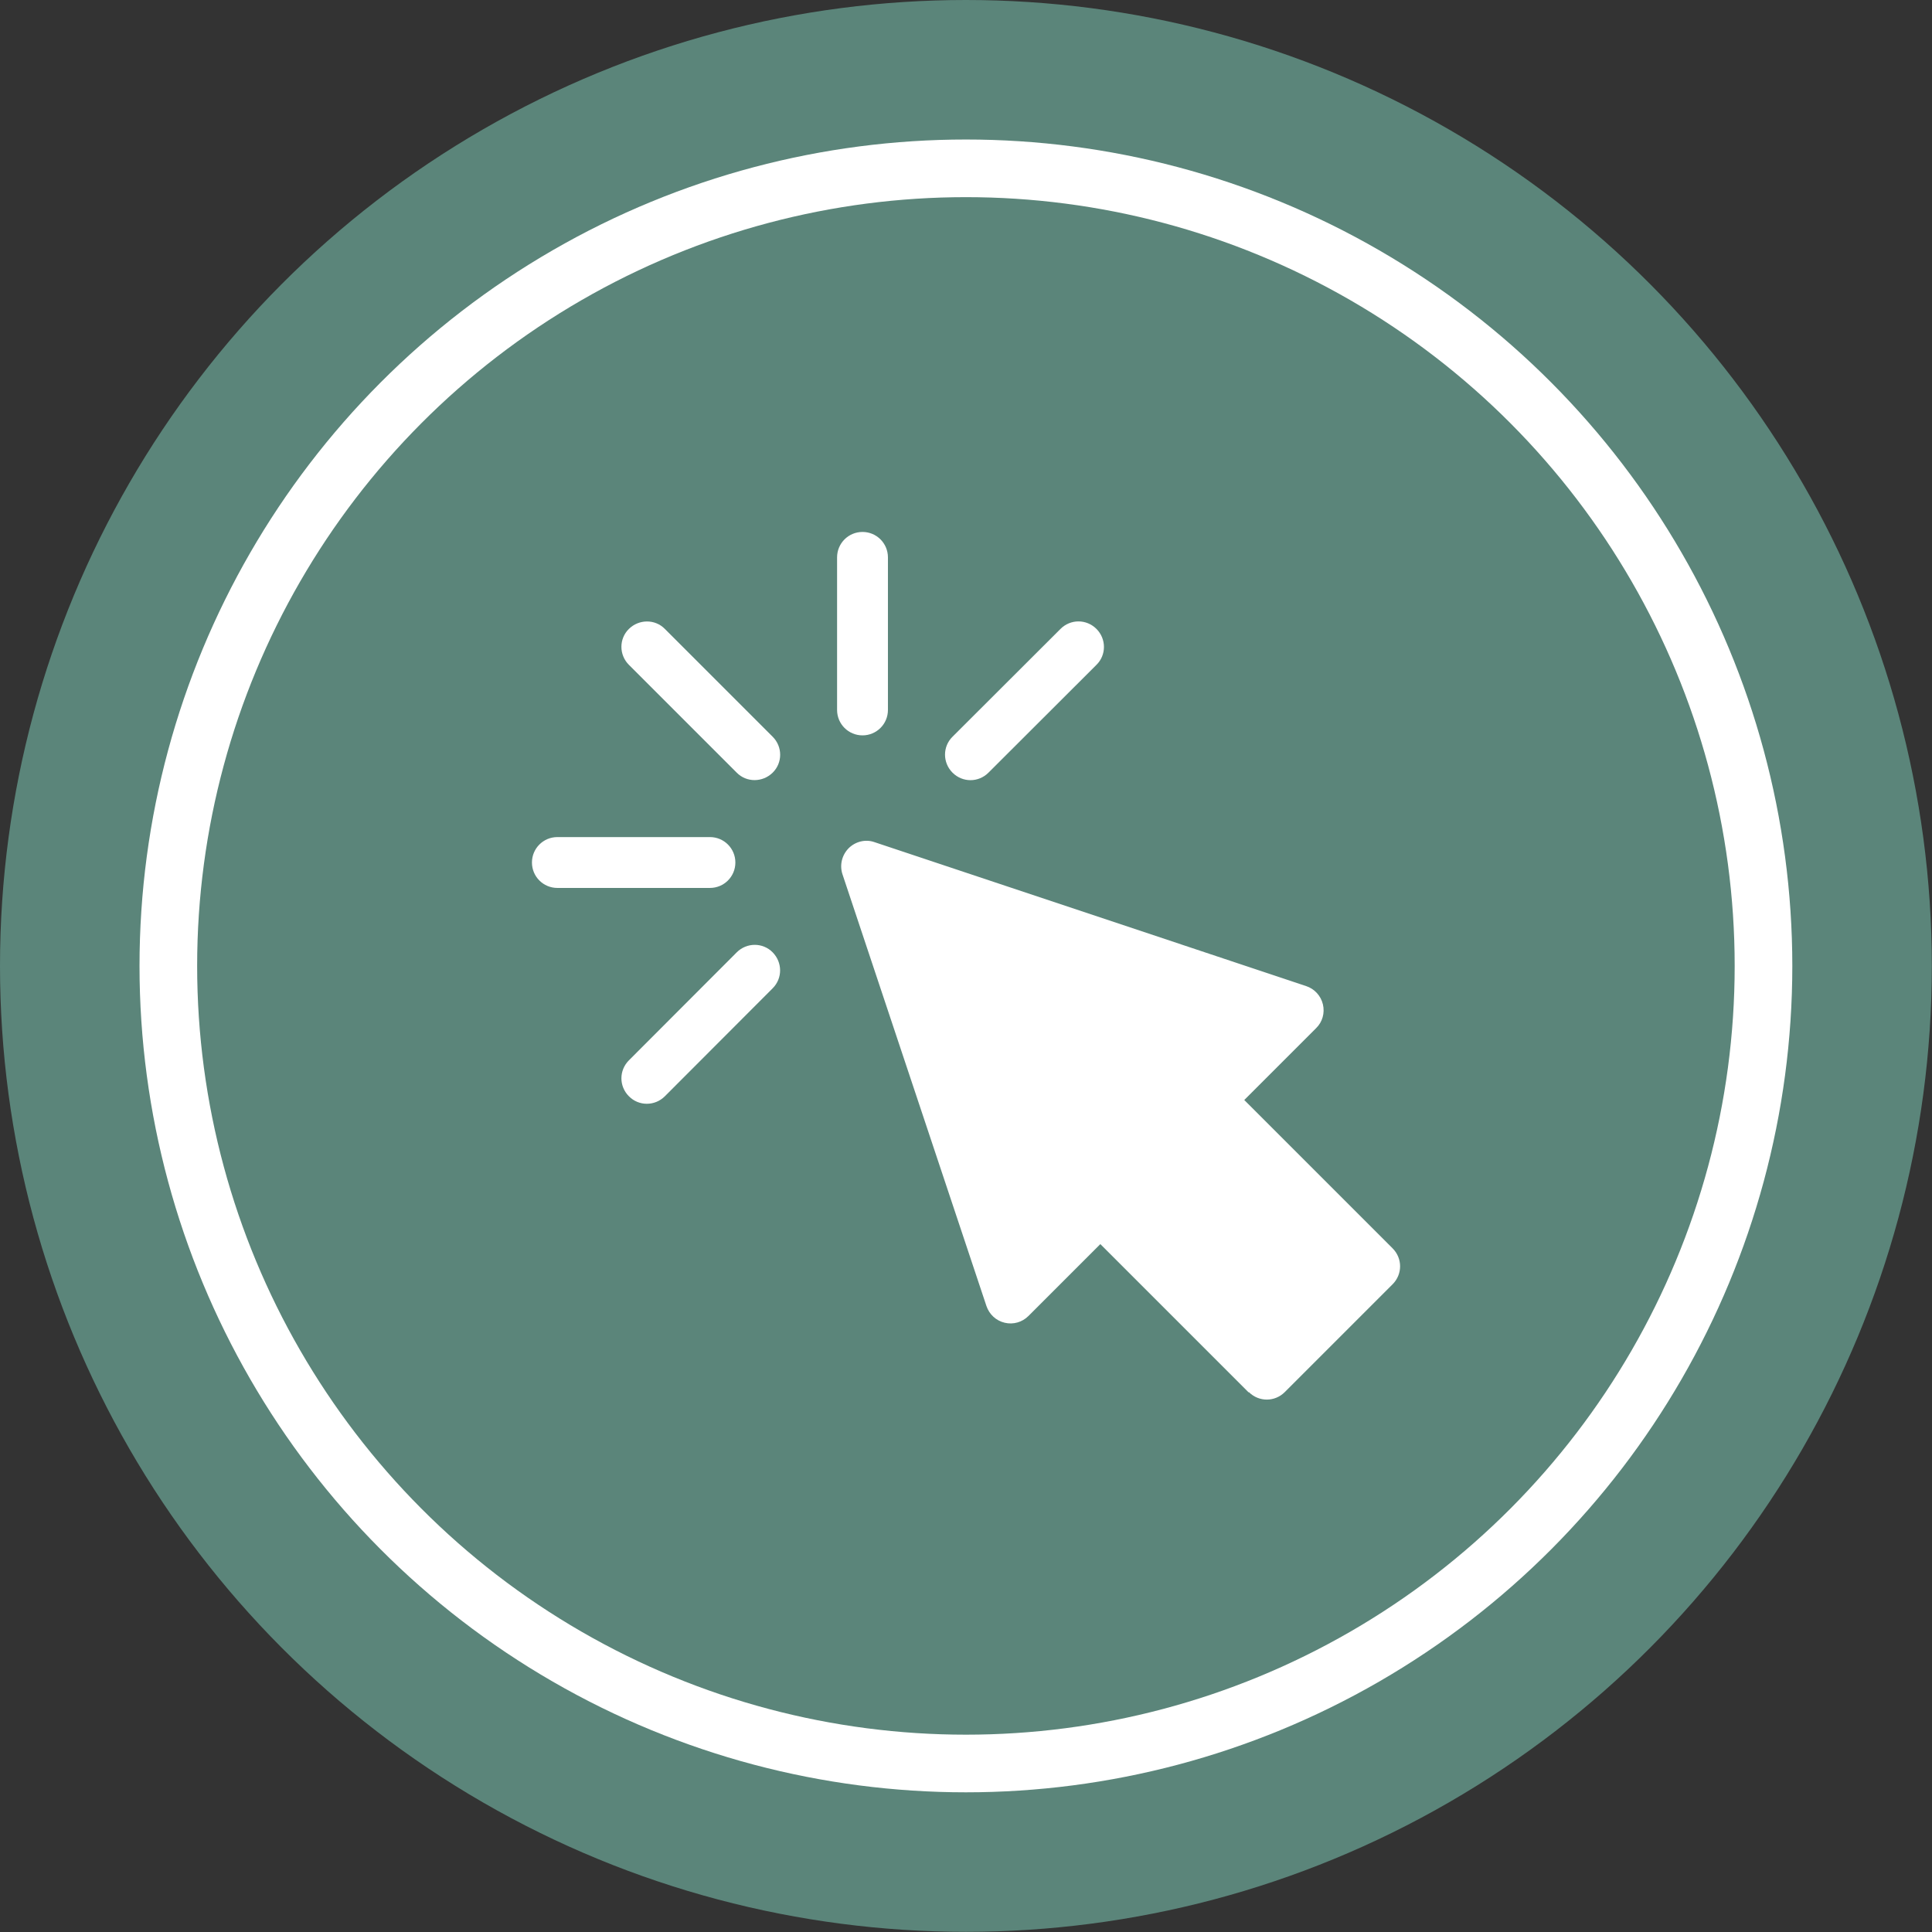 <svg xmlns="http://www.w3.org/2000/svg" viewBox="0 0 1139.7 1139.7"><rect x="0" y="0" width="1139.7" height="1139.7" fill="#333333" stroke="none"/><defs><style>      .cls-1 {        fill: #fff;      }      .cls-2 {        fill: #5b857a;      }    </style></defs><g><g id="Layer_2"><g id="Layer_1-2"><circle class="cls-2" cx="569.8" cy="569.8" r="569.8"></circle><circle class="cls-1" cx="569.8" cy="569.8" r="487.5"></circle><circle class="cls-2" cx="569.8" cy="569.8" r="453.5"></circle><path class="cls-1" d="M736.6,821.4l-87.5-87.5-42.4,42.4c-3.7,3.7-9,5.2-14,4-5.1-1.2-9.1-4.9-10.8-9.9l-84.9-254.6c-1.8-5.4-.4-11.3,3.6-15.4,4-4,10-5.5,15.3-3.6l254.6,84.9c4.9,1.6,8.7,5.7,9.9,10.8,1.2,5.1-.3,10.4-4,14l-42.4,42.4,87.5,87.5c5.9,5.9,5.9,15.3,0,21.2l-63.6,63.6c-5.9,5.9-15.3,5.9-21.2,0h0ZM508.8,433.8c-8.3,0-15-6.7-15-15v-90c0-8.3,6.7-15,15-15s15,6.7,15,15v90c0,8.3-6.7,15-15,15h0ZM434.6,455.8l-63.6-63.6c-5.9-5.9-5.9-15.4,0-21.2s15.4-5.9,21.2,0l63.6,63.6c5.9,5.9,5.9,15.4,0,21.2s-15.4,5.9-21.2,0ZM371,646.7c-5.9-5.9-5.9-15.3,0-21.2l63.6-63.7c5.9-5.9,15.4-5.9,21.2,0s5.9,15.3,0,21.2l-63.6,63.7c-5.9,5.9-15.4,5.9-21.2,0ZM561.9,455.8c-5.9-5.9-5.9-15.4,0-21.2l63.7-63.6c5.9-5.9,15.3-5.9,21.2,0s5.9,15.4,0,21.2l-63.7,63.6c-5.9,5.9-15.3,5.9-21.2,0h0ZM418.8,523.8h-90c-8.3,0-15-6.7-15-15s6.7-15,15-15h90c8.3,0,15,6.7,15,15s-6.7,15-15,15Z"></path></g></g></g></svg>